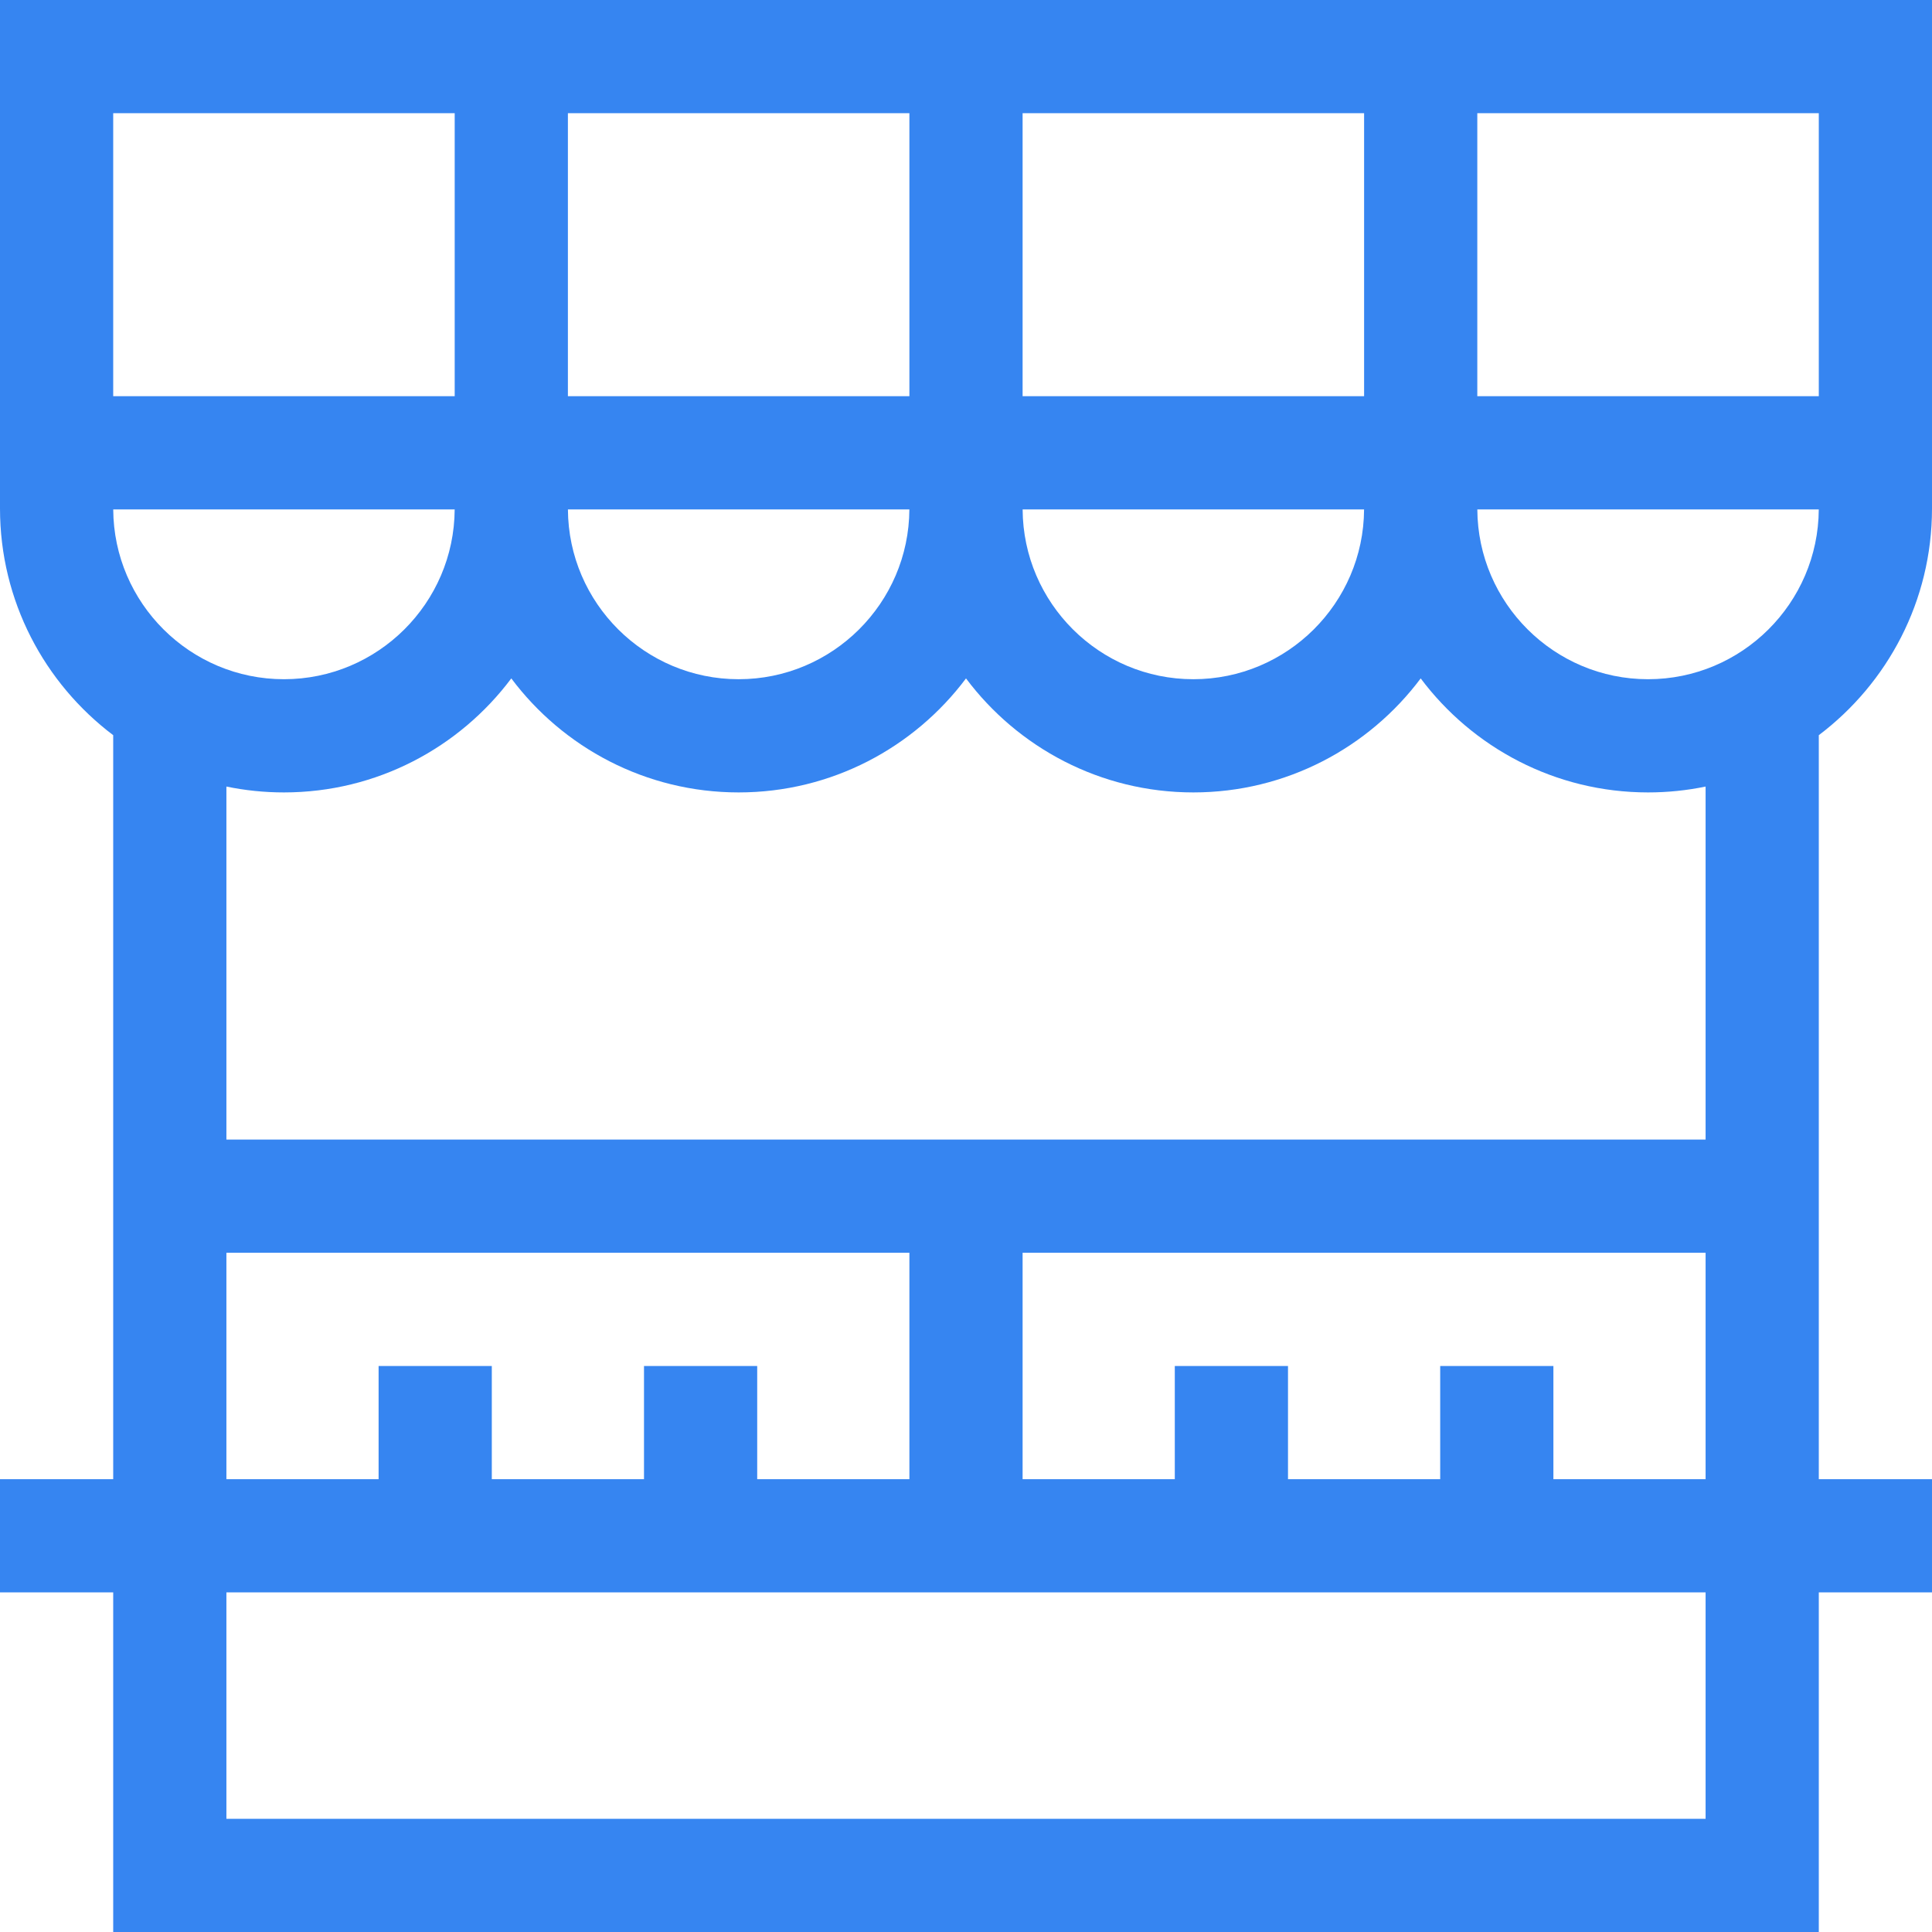 <?xml version="1.0"?>
<svg xmlns="http://www.w3.org/2000/svg" xmlns:xlink="http://www.w3.org/1999/xlink" version="1.1" id="Capa_1" x="0px" y="0px" viewBox="0 0 512 512" style="enable-background:new 0 0 512 512;" xml:space="preserve" width="512px" height="512px" class=""><g><g>
	<g>
		<path d="M512,134.75V0H0v134.75c0,24.52,11.793,46.333,30,60.08V392H0v30h30v90h452v-90h30v-30h-30V194.83    C500.207,181.083,512,159.27,512,134.75z M271,30h90.5v75H271V30z M361.494,135c-0.136,24.836-20.376,45-45.244,45    s-45.108-20.164-45.244-45H361.494z M150.5,30H241v75h-90.5V30z M240.994,135c-0.136,24.836-20.376,45-45.244,45    c-24.868,0-45.108-20.164-45.244-45H240.994z M30,30h90.5v75H30V30z M30.006,135h90.487c-0.136,24.836-20.376,45-45.244,45    C50.381,180,30.142,159.836,30.006,135z M170.667,362v30h-40.334v-30h-30v30H60v-60h181v60h-40.333v-30H170.667z M452,482H60v-60    h392V482z M452,392h-40.333v-30h-30v30h-40.334v-30h-30v30H271v-60h181V392z M452,302H60v-93.555    C64.926,209.463,70.026,210,75.25,210c24.619,0,46.513-11.884,60.25-30.216C149.237,198.116,171.131,210,195.75,210    s46.513-11.884,60.25-30.216C269.737,198.116,291.631,210,316.25,210c24.619,0,46.513-11.884,60.25-30.216    C390.237,198.116,412.131,210,436.75,210c5.224,0,10.324-0.537,15.25-1.555V302z M436.75,180c-24.867,0-45.108-20.164-45.244-45    h90.487C481.858,159.836,461.617,180,436.75,180z M391.5,105V30H482v75H391.5z" data-original="#000000" class="active-path" data-old_color="#3685f1" fill="#3685f1"/>
	</g>
</g></g> </svg>

